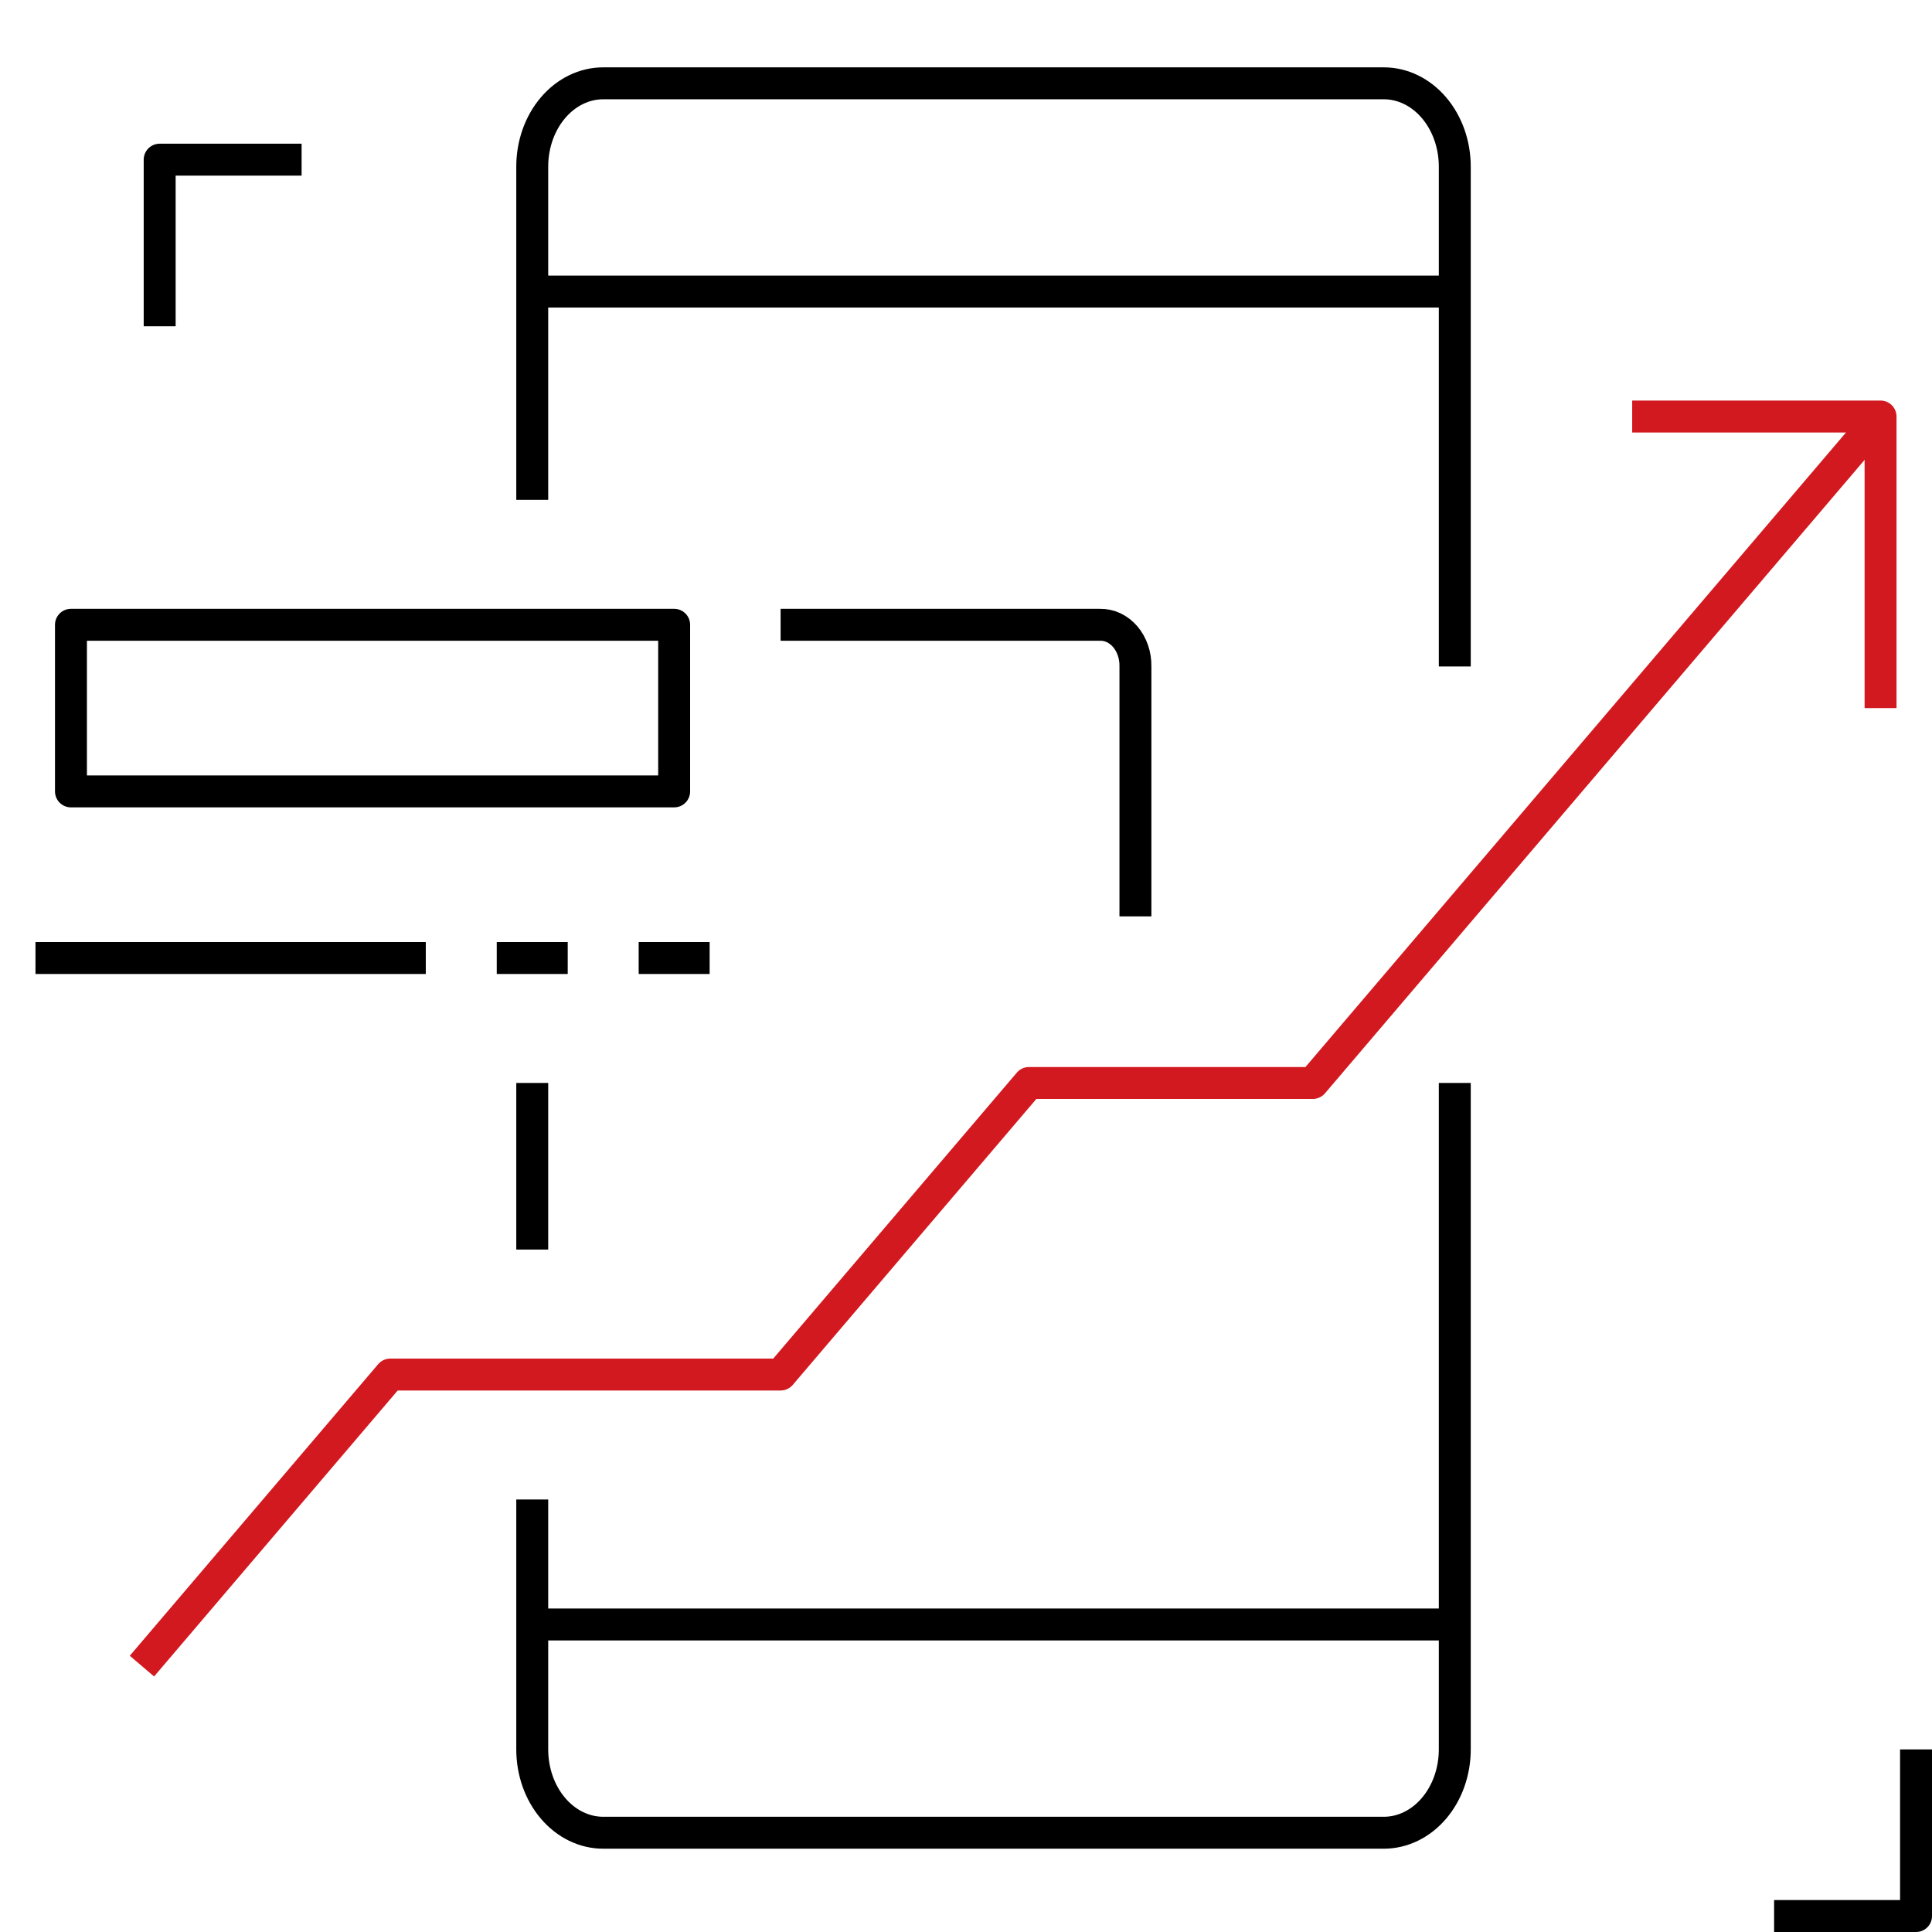 <?xml version="1.0" encoding="UTF-8"?> <svg xmlns="http://www.w3.org/2000/svg" width="121" height="121" viewBox="0 0 121 121" fill="none"> <path d="M18.889 10H10V20.435" stroke="black" stroke-width="2" stroke-linejoin="round"></path> <path d="M111.111 120H120V109.565" stroke="black" stroke-width="2" stroke-linejoin="round"></path> <path d="M33.334 31.305V10.435C33.334 9.051 33.802 7.724 34.636 6.746C35.469 5.767 36.6 5.218 37.778 5.218H86.667C87.846 5.218 88.976 5.767 89.81 6.746C90.643 7.724 91.112 9.051 91.112 10.435V41.739" stroke="black" stroke-width="2" stroke-linejoin="round"></path> <path d="M33.334 93.913V109.565C33.334 110.949 33.802 112.276 34.636 113.254C35.469 114.233 36.6 114.783 37.778 114.783H86.667C87.846 114.783 88.976 114.233 89.81 113.254C90.643 112.276 91.112 110.949 91.112 109.565V67.826" stroke="black" stroke-width="2" stroke-linejoin="round"></path> <path d="M33.334 18.261H91.112" stroke="black" stroke-width="2" stroke-linejoin="round"></path> <path d="M33.334 101.739H91.112" stroke="black" stroke-width="2" stroke-linejoin="round"></path> <path d="M8.889 104.348L24.445 86.087H48.889L64.445 67.826H82.222L117.778 26.087" stroke="#D31920" stroke-width="2" stroke-linejoin="round"></path> <path d="M102.223 26.087H117.778V44.348" stroke="#D31920" stroke-width="2" stroke-linejoin="round"></path> <path d="M42.222 39.13H4.444V49.565H42.222V39.13Z" stroke="black" stroke-width="2" stroke-linejoin="round"></path> <path d="M2.222 60H26.667" stroke="black" stroke-width="2" stroke-linejoin="round"></path> <path d="M44.444 60H40" stroke="black" stroke-width="2" stroke-linejoin="round"></path> <path d="M35.556 60H31.111" stroke="black" stroke-width="2" stroke-linejoin="round"></path> <path d="M48.889 39.131H68.889C69.183 39.123 69.475 39.186 69.747 39.314C70.019 39.443 70.267 39.635 70.475 39.878C70.682 40.122 70.846 40.413 70.955 40.733C71.065 41.053 71.118 41.395 71.111 41.74V57.392" stroke="black" stroke-width="2" stroke-linejoin="round"></path> <path d="M33.334 67.826V78.261" stroke="black" stroke-width="2" stroke-linejoin="round"></path> </svg> 